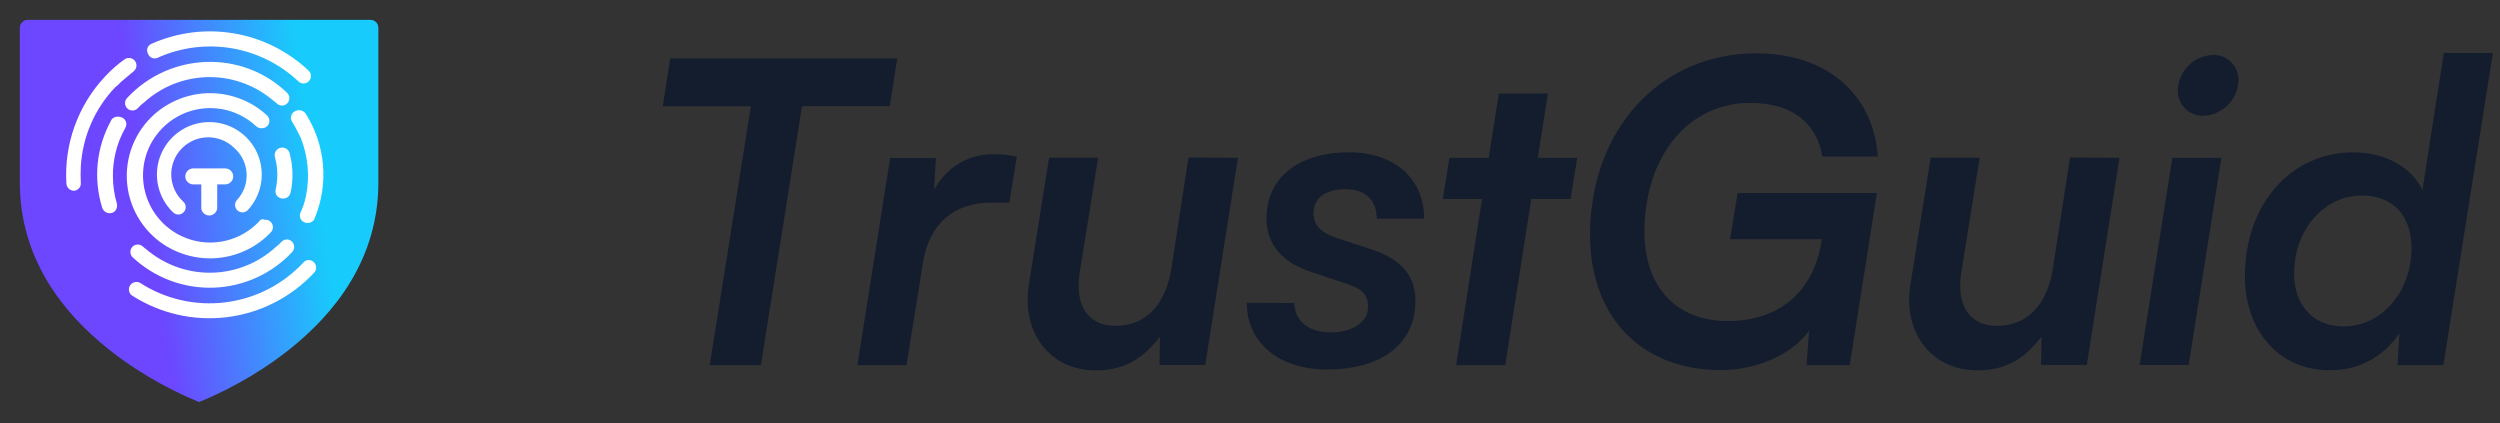 <svg width="189" height="32" viewBox="0 0 189 32" fill="none" xmlns="http://www.w3.org/2000/svg">
<rect x="0" y="0" width="189" height="32" fill="#333333" stroke="none"/>
<path d="M50.673 4.413H67.832L67.263 8.028H60.632L57.525 27.606H53.656L56.764 8.036H50.103L50.673 4.413Z" fill="#141D2E"/>
<path d="M76.303 15.322H74.907C72.207 15.322 70.245 16.845 69.778 19.861L68.53 27.606H64.818L67.294 11.948H70.752L70.623 14.359C71.05 13.529 71.702 12.835 72.504 12.358C73.307 11.881 74.227 11.638 75.161 11.659C75.737 11.658 76.311 11.721 76.872 11.848L76.303 15.322Z" fill="#141D2E"/>
<path d="M93.59 11.929L91.117 27.587H87.659L87.691 25.462C86.325 27.206 84.93 28 82.832 28C79.374 28 77.187 25.146 77.789 21.467L79.311 11.918H83.021L81.63 20.587C81.22 23.124 82.297 24.636 84.33 24.636C86.582 24.636 88.11 23.081 88.55 20.317L89.851 11.91L93.59 11.929Z" fill="#141D2E"/>
<path d="M97.841 22.906C97.903 24.299 98.951 25.125 100.6 25.125C102.25 25.125 103.424 24.364 103.424 23.189C103.424 22.301 103.011 21.858 101.869 21.478L99.204 20.587C97.015 19.887 95.746 18.557 95.746 16.494C95.746 13.449 98.157 11.513 101.996 11.513C105.422 11.513 107.665 13.514 107.665 16.526H104.088C104.058 15.098 103.2 14.305 101.71 14.305C100.219 14.305 99.299 14.971 99.299 16.113C99.299 17.002 99.871 17.604 101.075 18.003L103.707 18.859C105.959 19.62 107.006 20.859 107.006 22.76C107.006 25.965 104.469 27.933 100.346 27.933C96.699 27.933 94.256 25.932 94.256 22.89L97.841 22.906Z" fill="#141D2E"/>
<path d="M110.085 27.606L112.04 15.039H109.07L109.578 11.929H112.547L113.309 7.069H117.021L116.26 11.929H119.243L118.735 15.039H115.765L113.797 27.606H110.085Z" fill="#141D2E"/>
<path d="M124.321 17.544C124.321 21.699 126.732 24.269 130.603 24.269C134.537 24.269 137.104 22.047 137.709 18.241L137.739 18.084H130.792L131.365 14.594H141.893L139.842 27.606H136.575L136.764 25.006C135.463 26.815 132.831 27.976 130.072 27.976C124.076 27.976 120.207 23.948 120.207 17.763C120.207 9.802 125.504 4.03 132.769 4.03C138.033 4.03 141.618 7.042 141.966 11.832H137.771C137.328 9.232 135.425 7.782 132.315 7.782C127.62 7.774 124.321 11.834 124.321 17.544Z" fill="#141D2E"/>
<path d="M160.235 11.929L157.76 27.587H154.304L154.337 25.462C152.971 27.206 151.575 28 149.477 28C146.019 28 143.829 25.146 144.434 21.467L145.957 11.918H149.666L148.276 20.587C147.865 23.124 148.943 24.636 150.975 24.636C153.227 24.636 154.755 23.081 155.195 20.317L156.494 11.91L160.235 11.929Z" fill="#141D2E"/>
<path d="M164.23 11.929H167.939L165.466 27.587H161.754L164.23 11.929ZM164.64 6.818C164.66 6.118 164.947 5.452 165.443 4.957C165.938 4.462 166.604 4.174 167.304 4.154C167.56 4.148 167.814 4.193 168.052 4.288C168.289 4.383 168.505 4.525 168.686 4.706C168.867 4.887 169.01 5.102 169.105 5.34C169.2 5.577 169.246 5.831 169.24 6.087C169.211 6.786 168.92 7.448 168.426 7.942C167.931 8.437 167.269 8.728 166.57 8.757C166.314 8.762 166.06 8.716 165.823 8.62C165.586 8.525 165.37 8.382 165.19 8.201C165.009 8.02 164.868 7.804 164.773 7.566C164.679 7.329 164.633 7.074 164.64 6.818Z" fill="#141D2E"/>
<path d="M169.715 20.905C169.715 15.387 173.224 11.516 177.93 11.516C180.308 11.516 182.371 12.658 183.132 14.372L184.752 4H188.464L184.72 27.606H181.261L181.388 25.195C180.815 26.079 180.023 26.801 179.09 27.29C178.156 27.779 177.112 28.019 176.059 27.986C172.379 27.978 169.715 25.093 169.715 20.905ZM182.309 18.746C182.309 16.316 180.913 14.783 178.564 14.783C175.711 14.783 173.435 17.35 173.435 20.681C173.435 23.092 174.893 24.677 177.177 24.677C180.025 24.679 182.309 22.08 182.309 18.748V18.746Z" fill="#141D2E"/>
<path d="M28.104 13.799C28.104 19.328 24.99 23.307 21.556 26.034C18.944 28.108 16.281 29.342 15.052 29.852C13.823 29.342 11.161 28.108 8.548 26.034C5.114 23.307 2 19.328 2 13.801V2.096C2 2.07 2.01 2.046 2.028 2.028C2.046 2.01 2.07 2 2.096 2H28.009C28.035 2 28.059 2.01 28.076 2.028C28.094 2.046 28.104 2.07 28.104 2.096V13.799Z" fill="url(#paint0_linear_1447_3277)" stroke="url(#paint1_linear_1447_3277)" strokeWidth="4" strokeMiterlimit="10"/>
<path d="M17.03 12.731H14.612C14.452 12.731 14.298 12.795 14.185 12.908C14.072 13.021 14.008 13.175 14.008 13.335C14.008 13.496 14.072 13.649 14.185 13.763C14.298 13.876 14.452 13.94 14.612 13.94H15.217V15.758C15.235 15.905 15.306 16.04 15.417 16.137C15.528 16.235 15.671 16.289 15.819 16.289C15.967 16.289 16.109 16.235 16.22 16.137C16.331 16.04 16.402 15.905 16.421 15.758V13.94H17.025C17.186 13.94 17.339 13.876 17.453 13.763C17.566 13.649 17.63 13.496 17.63 13.335C17.63 13.175 17.566 13.021 17.453 12.908C17.339 12.795 17.186 12.731 17.025 12.731H17.03Z" fill="white"/>
<path d="M21.273 18.288C21.14 18.443 20.989 18.581 20.824 18.7C19.527 19.877 17.855 20.556 16.104 20.614C14.354 20.672 12.64 20.106 11.268 19.017C11.132 18.89 10.929 18.766 10.798 18.636C10.689 18.535 10.545 18.481 10.396 18.486C10.248 18.491 10.107 18.555 10.006 18.663C9.905 18.772 9.851 18.916 9.856 19.065C9.861 19.213 9.925 19.354 10.033 19.455C11.687 20.999 13.885 21.823 16.146 21.747C18.407 21.672 20.545 20.701 22.091 19.05C22.191 18.942 22.245 18.799 22.241 18.652C22.237 18.505 22.176 18.365 22.07 18.262C22.018 18.209 21.956 18.168 21.887 18.14C21.818 18.112 21.744 18.099 21.669 18.102C21.595 18.104 21.522 18.122 21.455 18.154C21.388 18.186 21.328 18.232 21.28 18.288H21.273Z" fill="white"/>
<path d="M9.624 7.392C9.569 7.445 9.526 7.508 9.497 7.578C9.467 7.648 9.453 7.723 9.453 7.799C9.454 7.875 9.47 7.95 9.5 8.019C9.531 8.088 9.575 8.151 9.63 8.203C9.686 8.255 9.751 8.295 9.822 8.32C9.893 8.346 9.969 8.357 10.045 8.353C10.121 8.349 10.195 8.329 10.262 8.295C10.33 8.261 10.391 8.214 10.44 8.156C10.573 8.003 10.723 7.865 10.889 7.747C12.185 6.569 13.858 5.891 15.608 5.833C17.359 5.774 19.073 6.34 20.445 7.43C20.581 7.557 20.783 7.681 20.915 7.808C20.968 7.863 21.031 7.906 21.101 7.935C21.171 7.965 21.246 7.979 21.322 7.979C21.398 7.978 21.473 7.962 21.542 7.932C21.611 7.901 21.674 7.857 21.726 7.802C21.778 7.746 21.818 7.681 21.843 7.61C21.869 7.538 21.88 7.463 21.876 7.387C21.872 7.311 21.852 7.237 21.818 7.169C21.784 7.102 21.737 7.041 21.679 6.992C18.279 3.74 12.841 3.954 9.624 7.392Z" fill="white"/>
<path d="M19.602 16.729C18.915 17.463 18.026 17.976 17.047 18.204C16.068 18.432 15.043 18.365 14.103 18.011C13.162 17.657 12.347 17.031 11.762 16.214C11.177 15.397 10.847 14.425 10.814 13.42C10.781 12.416 11.046 11.424 11.577 10.57C12.108 9.717 12.88 9.04 13.795 8.625C14.711 8.21 15.729 8.076 16.721 8.239C17.712 8.403 18.633 8.857 19.367 9.544C19.425 9.598 19.494 9.639 19.569 9.665C19.644 9.691 19.723 9.701 19.802 9.695C19.881 9.695 19.959 9.679 20.031 9.648C20.103 9.617 20.169 9.572 20.223 9.516C20.322 9.405 20.373 9.261 20.366 9.113C20.359 8.965 20.294 8.826 20.186 8.726C19.662 8.237 19.057 7.844 18.398 7.564C17.539 7.192 16.609 7.016 15.673 7.046C14.738 7.077 13.821 7.315 12.989 7.742C12.095 8.197 11.324 8.86 10.741 9.676C10.159 10.493 9.782 11.438 9.644 12.431C9.505 13.424 9.609 14.436 9.945 15.38C10.282 16.325 10.842 17.174 11.578 17.856C12.102 18.342 12.707 18.734 13.365 19.013C14.224 19.383 15.155 19.559 16.09 19.529C17.025 19.498 17.942 19.261 18.774 18.834C19.412 18.51 19.989 18.078 20.48 17.557C20.558 17.474 20.61 17.368 20.627 17.254C20.643 17.141 20.625 17.025 20.573 16.922C20.522 16.819 20.44 16.735 20.34 16.68C20.238 16.625 20.123 16.603 20.009 16.616C19.842 16.522 19.713 16.593 19.586 16.729H19.602Z" fill="white"/>
<path d="M17.904 15.134C17.811 15.244 17.764 15.385 17.772 15.529C17.78 15.672 17.843 15.807 17.948 15.905C18.053 16.003 18.192 16.058 18.335 16.056C18.479 16.055 18.617 15.999 18.72 15.899C19.256 15.326 19.609 14.608 19.737 13.835C19.864 13.062 19.759 12.268 19.435 11.554C19.111 10.84 18.583 10.239 17.917 9.825C17.252 9.412 16.478 9.205 15.695 9.231C14.912 9.257 14.153 9.514 13.517 9.971C12.88 10.428 12.393 11.063 12.117 11.797C11.841 12.53 11.789 13.329 11.967 14.093C12.145 14.856 12.546 15.549 13.118 16.085C13.228 16.178 13.369 16.225 13.512 16.217C13.656 16.209 13.79 16.145 13.889 16.041C13.987 15.936 14.041 15.797 14.04 15.653C14.039 15.51 13.982 15.372 13.882 15.269C13.604 15.02 13.378 14.719 13.217 14.382C13.057 14.044 12.966 13.679 12.949 13.306C12.932 12.933 12.99 12.56 13.119 12.21C13.248 11.86 13.446 11.539 13.701 11.267C13.957 10.994 14.264 10.775 14.604 10.623C14.945 10.471 15.313 10.389 15.687 10.381C16.06 10.373 16.431 10.44 16.777 10.578C17.125 10.716 17.44 10.922 17.707 11.183C17.985 11.426 18.212 11.722 18.373 12.055C18.534 12.387 18.627 12.748 18.645 13.117C18.664 13.486 18.608 13.854 18.48 14.201C18.353 14.548 18.157 14.865 17.904 15.134Z" fill="white"/>
<path d="M8.397 9.116C7.848 10.112 7.505 11.209 7.389 12.34C7.274 13.472 7.388 14.615 7.725 15.701C7.754 15.797 7.806 15.884 7.878 15.954C7.95 16.024 8.038 16.074 8.135 16.101C8.231 16.127 8.333 16.129 8.43 16.106C8.527 16.082 8.617 16.035 8.691 15.967C8.758 15.891 8.806 15.8 8.832 15.701C8.857 15.603 8.859 15.5 8.837 15.4C8.64 14.729 8.539 14.033 8.536 13.333C8.53 12.765 8.589 12.198 8.712 11.644C8.866 10.953 9.122 10.287 9.472 9.671C9.512 9.605 9.537 9.532 9.547 9.455C9.556 9.379 9.55 9.301 9.528 9.227C9.505 9.154 9.468 9.085 9.418 9.027C9.368 8.969 9.306 8.921 9.237 8.888C8.87 8.735 8.51 8.846 8.388 9.123L8.397 9.116Z" fill="white"/>
<path d="M22.266 8.424C22.2 8.463 22.142 8.515 22.097 8.577C22.052 8.64 22.021 8.71 22.005 8.785C21.988 8.86 21.988 8.938 22.003 9.013C22.019 9.088 22.05 9.159 22.094 9.222C22.329 9.577 22.515 10 22.727 10.398C23.289 11.796 23.431 13.328 23.136 14.805C23.047 15.243 22.907 15.668 22.718 16.073C22.686 16.143 22.67 16.218 22.669 16.295C22.669 16.372 22.684 16.447 22.714 16.518C22.745 16.588 22.789 16.651 22.845 16.703C22.901 16.756 22.968 16.796 23.04 16.821C23.152 16.863 23.273 16.87 23.39 16.843C23.506 16.816 23.612 16.755 23.694 16.668C23.744 16.626 23.778 16.566 23.788 16.501C24.321 15.222 24.537 13.832 24.416 12.452C24.296 11.071 23.843 9.74 23.096 8.573C23.001 8.449 22.862 8.366 22.708 8.34C22.554 8.315 22.396 8.348 22.266 8.434V8.424Z" fill="white"/>
<path d="M21.846 14.817C21.907 14.739 21.95 14.647 21.97 14.549C22.179 13.58 22.157 12.575 21.904 11.616C21.889 11.539 21.857 11.466 21.812 11.402C21.767 11.337 21.709 11.283 21.642 11.241C21.575 11.2 21.5 11.173 21.422 11.162C21.344 11.15 21.265 11.155 21.189 11.176C21.113 11.196 21.042 11.232 20.981 11.281C20.919 11.331 20.868 11.392 20.831 11.461C20.794 11.531 20.772 11.607 20.766 11.685C20.759 11.764 20.769 11.843 20.794 11.917C21.007 12.703 21.023 13.53 20.841 14.323C20.822 14.398 20.818 14.475 20.831 14.551C20.843 14.627 20.872 14.7 20.914 14.764C20.957 14.828 21.013 14.882 21.078 14.923C21.143 14.964 21.217 14.99 21.293 15.001C21.393 15.021 21.497 15.015 21.594 14.983C21.691 14.951 21.778 14.894 21.846 14.817Z" fill="white"/>
<path d="M9.153 6.188C9.475 5.913 9.764 5.673 10.094 5.398C10.213 5.306 10.291 5.171 10.311 5.022C10.331 4.873 10.291 4.722 10.199 4.603C10.108 4.483 9.973 4.405 9.824 4.385C9.675 4.365 9.524 4.405 9.404 4.497C8.868 4.877 8.373 5.314 7.93 5.8C6.92 6.877 6.142 8.149 5.641 9.538C5.141 10.927 4.93 12.403 5.02 13.876C5.028 14.024 5.093 14.164 5.201 14.266C5.31 14.367 5.453 14.423 5.601 14.422C5.739 14.411 5.867 14.348 5.959 14.245C6.016 14.19 6.06 14.122 6.086 14.046C6.112 13.97 6.12 13.89 6.109 13.81C6.095 13.415 6.084 13.02 6.109 12.59C6.237 10.348 7.157 8.225 8.706 6.599C8.869 6.478 9.019 6.341 9.153 6.188Z" fill="white"/>
<path d="M11.466 3.307C11.393 3.334 11.328 3.377 11.274 3.432C11.219 3.488 11.178 3.554 11.152 3.627C11.126 3.7 11.116 3.778 11.123 3.855C11.13 3.932 11.154 4.006 11.193 4.073C11.221 4.146 11.264 4.212 11.319 4.266C11.375 4.32 11.441 4.361 11.514 4.387C11.588 4.413 11.665 4.423 11.743 4.416C11.82 4.409 11.895 4.385 11.962 4.346C13.707 3.573 15.642 3.331 17.523 3.649C19.406 3.968 21.152 4.834 22.546 6.138C22.598 6.193 22.662 6.236 22.732 6.265C22.801 6.295 22.877 6.309 22.952 6.309C23.028 6.308 23.103 6.292 23.172 6.262C23.242 6.231 23.305 6.187 23.356 6.132C23.408 6.076 23.448 6.011 23.474 5.94C23.5 5.869 23.511 5.793 23.507 5.717C23.502 5.641 23.483 5.567 23.449 5.5C23.415 5.432 23.368 5.371 23.31 5.322C21.754 3.857 19.799 2.884 17.692 2.525C15.585 2.167 13.419 2.439 11.466 3.307Z" fill="white"/>
<path d="M22.934 19.85C21.382 21.513 19.294 22.578 17.036 22.858C14.778 23.137 12.494 22.615 10.582 21.381C10.458 21.315 10.313 21.297 10.177 21.332C10.04 21.366 9.921 21.45 9.842 21.567C9.764 21.684 9.732 21.826 9.752 21.965C9.772 22.105 9.843 22.232 9.952 22.322C12.087 23.704 14.64 24.29 17.164 23.977C19.688 23.664 22.021 22.472 23.753 20.61C23.852 20.501 23.905 20.357 23.901 20.209C23.896 20.062 23.833 19.922 23.727 19.82C23.675 19.766 23.612 19.724 23.543 19.697C23.474 19.669 23.399 19.656 23.325 19.658C23.25 19.661 23.177 19.679 23.11 19.711C23.043 19.743 22.983 19.789 22.934 19.845V19.85Z" fill="white"/>
<defs>
<linearGradient id="paint0_linear_1447_3277" x1="3.18598e-07" y1="15.916" x2="29.451" y2="11.528" gradientUnits="userSpaceOnUse">
<stop offset="0.37" stop-color="#6C47FF"/>
<stop offset="0.808" stop-color="#17CCFC"/>
</linearGradient>
<linearGradient id="paint1_linear_1447_3277" x1="3.18598e-07" y1="15.916" x2="29.451" y2="11.528" gradientUnits="userSpaceOnUse">
<stop offset="0.37" stop-color="#6C47FF"/>
<stop offset="0.808" stop-color="#17CCFC"/>
</linearGradient>
</defs>
</svg>
